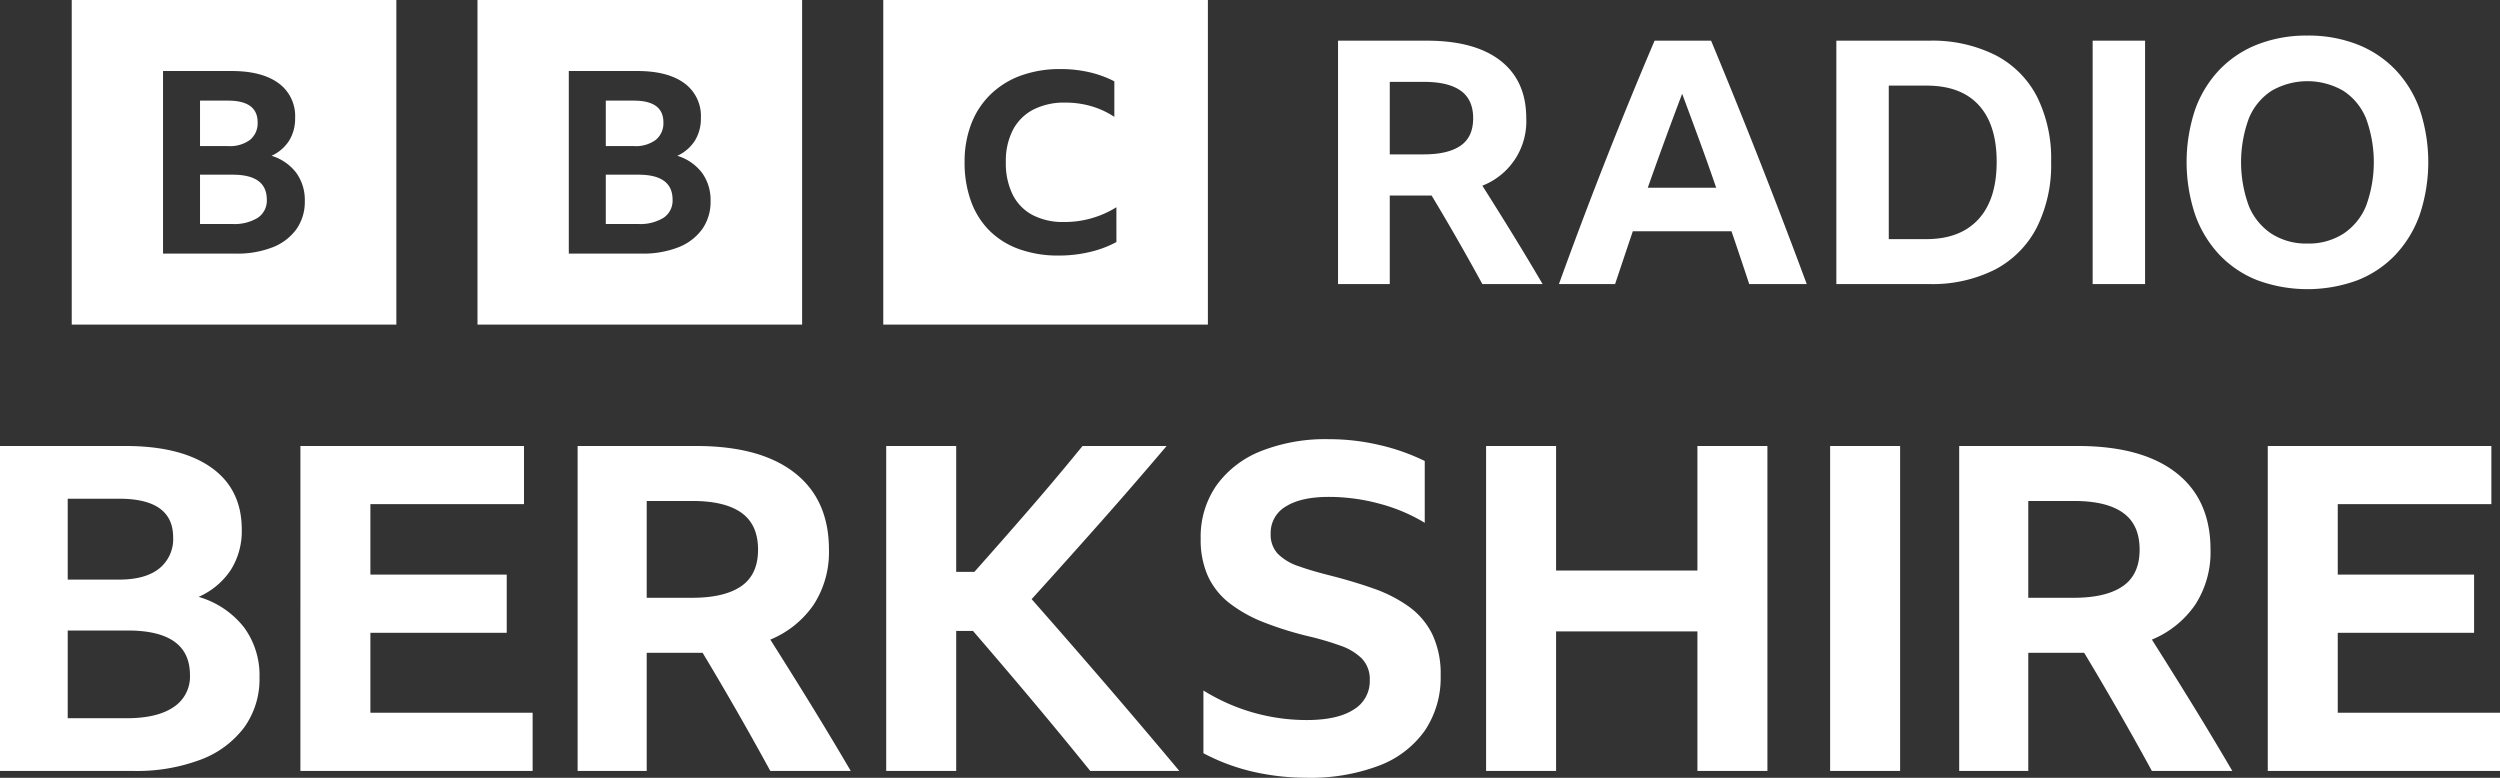 <?xml version="1.0" encoding="UTF-8" standalone="no"?>
<svg xmlns:dc="http://purl.org/dc/elements/1.1/" xmlns:cc="http://creativecommons.org/ns#" xmlns:rdf="http://www.w3.org/1999/02/22-rdf-syntax-ns#" xmlns:svg="http://www.w3.org/2000/svg" xmlns="http://www.w3.org/2000/svg" xmlns:sodipodi="http://sodipodi.sourceforge.net/DTD/sodipodi-0.dtd" xmlns:inkscape="http://www.inkscape.org/namespaces/inkscape" viewBox="0 0 1000 311.125" version="1.1" id="svg8" sodipodi:docname="blocks-colour_default.svg" width="1000" height="311.125" inkscape:version="0.92.4 (5da689c313, 2019-01-14)">
  <rect x="0" y="0" width="1000" height="311.125" fill="#333333" stroke="none"/>
  <defs id="defs12"/>
  <sodipodi:namedview pagecolor="#ffffff" bordercolor="#111111" borderopacity="1" objecttolerance="10" gridtolerance="10" guidetolerance="10" inkscape:pageopacity="0" inkscape:pageshadow="2" inkscape:window-width="1920" inkscape:window-height="1017" id="namedview10" showgrid="false" fit-margin-top="0" fit-margin-left="0" fit-margin-right="0" fit-margin-bottom="0" inkscape:zoom="0.39404762" inkscape:cx="745.60058" inkscape:cy="-21.800847" inkscape:window-x="1912" inkscape:window-y="-8" inkscape:window-maximized="1" inkscape:current-layer="svg8"/>
  <path d="m 97.528,250.841 a 35.682,35.682 0 0 0 -18.088,-12.09 29.821,29.821 0 0 0 12.907,-10.817 29.193,29.193 0 0 0 4.363,-16.087 q 0,-16.179 -12.18,-24.816 -12.181,-8.63 -34.359,-8.634 H 0 v 129.978 h 53.263 a 72.371,72.371 0 0 0 27.084,-4.545 38.731,38.731 0 0 0 17.365,-12.908 33.047,33.047 0 0 0 6.089,-19.996 32.276,32.276 0 0 0 -6.271,-20.085 z M 27.086,199.484 h 20.542 q 21.631,0 21.632,15.453 a 15.073,15.073 0 0 1 -5.544,12.451 q -5.55,4.456 -16.089,4.453 H 27.086 Z m 0,52.719 h 23.996 q 24.901,0 24.905,17.815 a 14.555,14.555 0 0 1 -6.544,12.815 q -6.544,4.456 -18.726,4.455 H 27.084 Z m 93.076,56.172 h 92.89 v -23.268 h -64.897 v -31.994 h 54.535 v -23.268 h -54.535 v -28.178 h 61.443 v -23.268 h -89.436 z m 158.153,-47.264 h 2.727 q 13.996,23.27 27.086,47.264 h 32.174 q -7.999,-13.634 -15.994,-26.632 -8.004,-12.993 -16.181,-25.903 a 38.995,38.995 0 0 0 17.36,-13.997 38.592,38.592 0 0 0 6.091,-21.996 q 0,-19.998 -13.726,-30.723 -13.729,-10.724 -39.356,-10.725 h -47.446 v 129.978 h 27.631 v -47.264 z m -19.633,-60.718 h 18.36 q 12.903,0 19.541,4.726 6.634,4.73 6.636,14.726 0,10 -6.728,14.633 -6.726,4.636 -19.633,4.636 h -18.178 z m 154.517,80.169 q 11.454,13.634 22.905,27.813 h 35.63 q -14.908,-17.813 -29.541,-34.811 -14.635,-16.998 -29.539,-33.904 13.996,-15.448 27.45,-30.632 13.452,-15.176 26.541,-30.632 h -33.63 q -10.36,12.725 -20.997,24.996 -10.632,12.271 -22.266,25.36 h -7.273 v -50.356 h -27.995 v 129.978 h 27.995 v -55.99 h 6.728 q 12.541,14.543 23.994,28.177 z m 138.337,25.722 a 39.492,39.492 0 0 0 18.362,-13.996 37.81,37.81 0 0 0 6.362,-22.088 36.779,36.779 0 0 0 -3.364,-16.542 29.899,29.899 0 0 0 -9.453,-11.089 56.04,56.04 0 0 0 -14.089,-7.181 q -7.999,-2.817 -17.27,-5.18 -7.271,-1.814 -12.633,-3.727 a 21.236,21.236 0 0 1 -8.272,-4.906 11.122,11.122 0 0 1 -2.909,-8.09 12.15,12.15 0 0 1 6.091,-10.909 q 6.087,-3.817 17.178,-3.817 a 77.42,77.42 0 0 1 20.27,2.727 68.67,68.67 0 0 1 18.088,7.635 v -24.723 a 82.911,82.911 0 0 0 -17.997,-6.362 88.34,88.34 0 0 0 -20.362,-2.363 70.134,70.134 0 0 0 -27.268,4.816 39.991,39.991 0 0 0 -17.723,13.726 35.993,35.993 0 0 0 -6.271,21.271 35.427,35.427 0 0 0 2.907,14.996 29.167,29.167 0 0 0 8.544,10.725 55.14,55.14 0 0 0 13.816,7.727 135.007,135.007 0 0 0 18.906,5.817 121.654,121.654 0 0 1 11.816,3.544 22.69,22.69 0 0 1 8.454,5.09 11.925,11.925 0 0 1 3.182,8.817 13.14,13.14 0 0 1 -6.454,11.634 q -6.456,4.185 -18.816,4.181 a 78.167,78.167 0 0 1 -41.263,-11.816 v 25.086 a 80.976,80.976 0 0 0 20.085,7.453 95.849,95.849 0 0 0 21.179,2.363 77.586,77.586 0 0 0 28.904,-4.818 z m 155.428,2.091 V 178.397 h -27.995 v 49.809 h -56.537 v -49.809 h -27.995 v 129.978 h 27.995 V 252.565 h 56.537 v 55.81 z m 25.086,0 h 27.995 V 178.397 h -27.995 z m 98.889,-47.264 h 2.728 q 13.996,23.27 27.088,47.264 h 32.174 q -7.998,-13.634 -15.994,-26.632 -8.004,-12.993 -16.181,-25.903 a 38.995,38.995 0 0 0 17.36,-13.997 38.592,38.592 0 0 0 6.091,-21.996 q 0,-19.998 -13.724,-30.723 -13.729,-10.724 -39.361,-10.725 h -47.444 v 129.978 h 27.631 v -47.264 z m -19.633,-60.718 h 18.362 q 12.903,0 19.541,4.726 6.634,4.73 6.636,14.726 0,10 -6.728,14.633 -6.726,4.636 -19.633,4.636 H 811.306 Z M 907.108,308.373 H 1000 v -23.268 h -64.899 v -31.992 h 54.535 v -23.268 h -54.535 v -28.178 h 61.443 V 178.397 H 907.108 Z" id="path4" inkscape:connector-curvature="0" style="fill:#ffffff;stroke-width:1.731"/>
  <path d="M 28.693,0.002 V 129.848 h 129.846 V 0.002 Z m 89.9,91.635 a 21.215,21.215 0 0 1 -9.484,7.254 38.563,38.563 0 0 1 -14.799,2.552 H 65.212 V 28.405 h 27.41 q 12.116,0 18.771,4.851 a 16.21,16.21 0 0 1 6.655,13.944 16.759,16.759 0 0 1 -2.384,9.041 16.416,16.416 0 0 1 -7.052,6.077 19.47,19.47 0 0 1 9.882,6.795 18.497,18.497 0 0 1 3.426,11.288 18.94,18.94 0 0 1 -3.328,11.236 z M 100.021,55.933 a 8.575,8.575 0 0 0 3.03,-6.998 q 0,-8.681 -11.819,-8.682 H 80.01 v 18.184 h 11.222 a 13.487,13.487 0 0 0 8.79,-2.503 z M 93.119,69.876 H 80.01 v 19.716 h 12.91 a 17.706,17.706 0 0 0 10.23,-2.503 8.253,8.253 0 0 0 3.575,-7.202 q 0,-10.009 -13.608,-10.01 z M 191,0 v 129.846 h 129.846 V 0 Z m 89.9,91.635 a 21.215,21.215 0 0 1 -9.484,7.254 38.563,38.563 0 0 1 -14.799,2.552 H 227.52 V 28.405 h 27.41 q 12.116,0 18.771,4.851 a 16.21,16.21 0 0 1 6.655,13.944 16.759,16.759 0 0 1 -2.384,9.041 16.416,16.416 0 0 1 -7.052,6.077 19.47,19.47 0 0 1 9.882,6.795 18.497,18.497 0 0 1 3.426,11.288 18.94,18.94 0 0 1 -3.328,11.236 z M 262.329,55.933 a 8.575,8.575 0 0 0 3.03,-6.998 q 0,-8.681 -11.819,-8.682 h -11.222 v 18.184 h 11.222 a 13.487,13.487 0 0 0 8.79,-2.503 z m -6.903,13.944 h -13.109 v 19.716 h 12.91 a 17.706,17.706 0 0 0 10.23,-2.503 8.253,8.253 0 0 0 3.575,-7.202 q 0,-10.009 -13.608,-10.01 z m 97.882,59.97 h 129.846 V 0 h -129.846 z m 93.257,-33.033 a 42.373,42.373 0 0 1 -10.516,3.954 53.195,53.195 0 0 1 -12.578,1.451 45.858,45.858 0 0 1 -15.774,-2.552 32.216,32.216 0 0 1 -11.856,-7.36 31.887,31.887 0 0 1 -7.422,-11.766 44.87,44.87 0 0 1 -2.58,-15.668 41.906,41.906 0 0 1 2.683,-15.37 32.829,32.829 0 0 1 7.73,-11.766 34.054,34.054 0 0 1 12.114,-7.509 45.503,45.503 0 0 1 15.824,-2.604 50.953,50.953 0 0 1 11.496,1.252 42.697,42.697 0 0 1 10.052,3.655 v 14.217 a 33.687,33.687 0 0 0 -9.176,-4.254 36.826,36.826 0 0 0 -10.412,-1.453 27.183,27.183 0 0 0 -12.836,2.805 19.2,19.2 0 0 0 -8.144,8.109 27.095,27.095 0 0 0 -2.834,12.915 28.251,28.251 0 0 0 2.732,12.967 18.663,18.663 0 0 0 7.938,8.16 26.316,26.316 0 0 0 12.628,2.805 39.136,39.136 0 0 0 20.928,-5.909 z M 555.907,78.223 V 113.622 H 535.211 V 16.272 h 35.536 q 19.198,0 29.479,8.033 10.277,8.035 10.279,23.009 a 27.605,27.605 0 0 1 -17.564,26.96 q 6.127,9.671 12.119,19.402 5.99,9.737 11.98,19.946 H 592.941 Q 583.138,95.652 572.653,78.223 Z m 0,-16.475 h 13.617 q 9.666,0 14.704,-3.471 5.036,-3.473 5.038,-10.961 0,-7.486 -4.971,-11.028 -4.971,-3.539 -14.636,-3.54 h -13.752 z m 143.778,51.874 q -3.542,-10.753 -7.081,-21.104 H 653.12 Q 649.578,103.006 646.039,113.622 h -22.465 q 9.257,-25.595 18.859,-49.968 9.598,-24.37 19.401,-47.382 h 22.602 q 10.074,24.238 19.674,48.677 9.597,24.439 18.585,48.673 z M 659.112,75.091 h 27.366 q -3.269,-9.527 -6.74,-18.992 -3.473,-9.461 -6.877,-18.585 -7.081,18.655 -13.75,37.578 z m 75.427,-58.819 h 37.171 a 56.319,56.319 0 0 1 26.345,5.718 38.642,38.642 0 0 1 16.679,16.544 55.481,55.481 0 0 1 5.718,26.208 55.77,55.77 0 0 1 -5.786,26.347 39.345,39.345 0 0 1 -16.679,16.747 55.654,55.654 0 0 1 -26.414,5.786 h -37.034 z m 35.945,79.379 q 13.611,0 20.9,-7.966 7.28,-7.964 7.284,-22.943 0,-14.837 -7.148,-22.669 -7.147,-7.827 -20.9,-7.829 h -15.112 v 61.407 z m 66.577,-79.379 h 20.969 v 97.35 h -20.969 z m 85.915,-2.043 a 53.67,53.67 0 0 1 19.944,3.542 42.642,42.642 0 0 1 15.253,10.142 45.003,45.003 0 0 1 9.732,15.931 66.499,66.499 0 0 1 0,42.003 45.55,45.55 0 0 1 -9.733,16.066 42.169,42.169 0 0 1 -15.249,10.211 57.963,57.963 0 0 1 -39.892,0 42.145,42.145 0 0 1 -15.251,-10.211 45.522,45.522 0 0 1 -9.735,-16.066 66.499,66.499 0 0 1 0,-42.003 44.979,44.979 0 0 1 9.735,-15.931 42.617,42.617 0 0 1 15.251,-10.142 53.656,53.656 0 0 1 19.944,-3.54 z m 0,83.192 a 25.73,25.73 0 0 0 14.295,-3.88 24.383,24.383 0 0 0 9.124,-11.098 50.834,50.834 0 0 0 0,-35.128 23.977,23.977 0 0 0 -9.124,-11.028 28.708,28.708 0 0 0 -28.592,0 23.944,23.944 0 0 0 -9.122,11.028 50.813,50.813 0 0 0 0,35.128 24.349,24.349 0 0 0 9.122,11.098 25.718,25.718 0 0 0 14.297,3.878 z" id="path6" inkscape:connector-curvature="0" style="fill:#ffffff;stroke-width:1.731"/>
</svg>